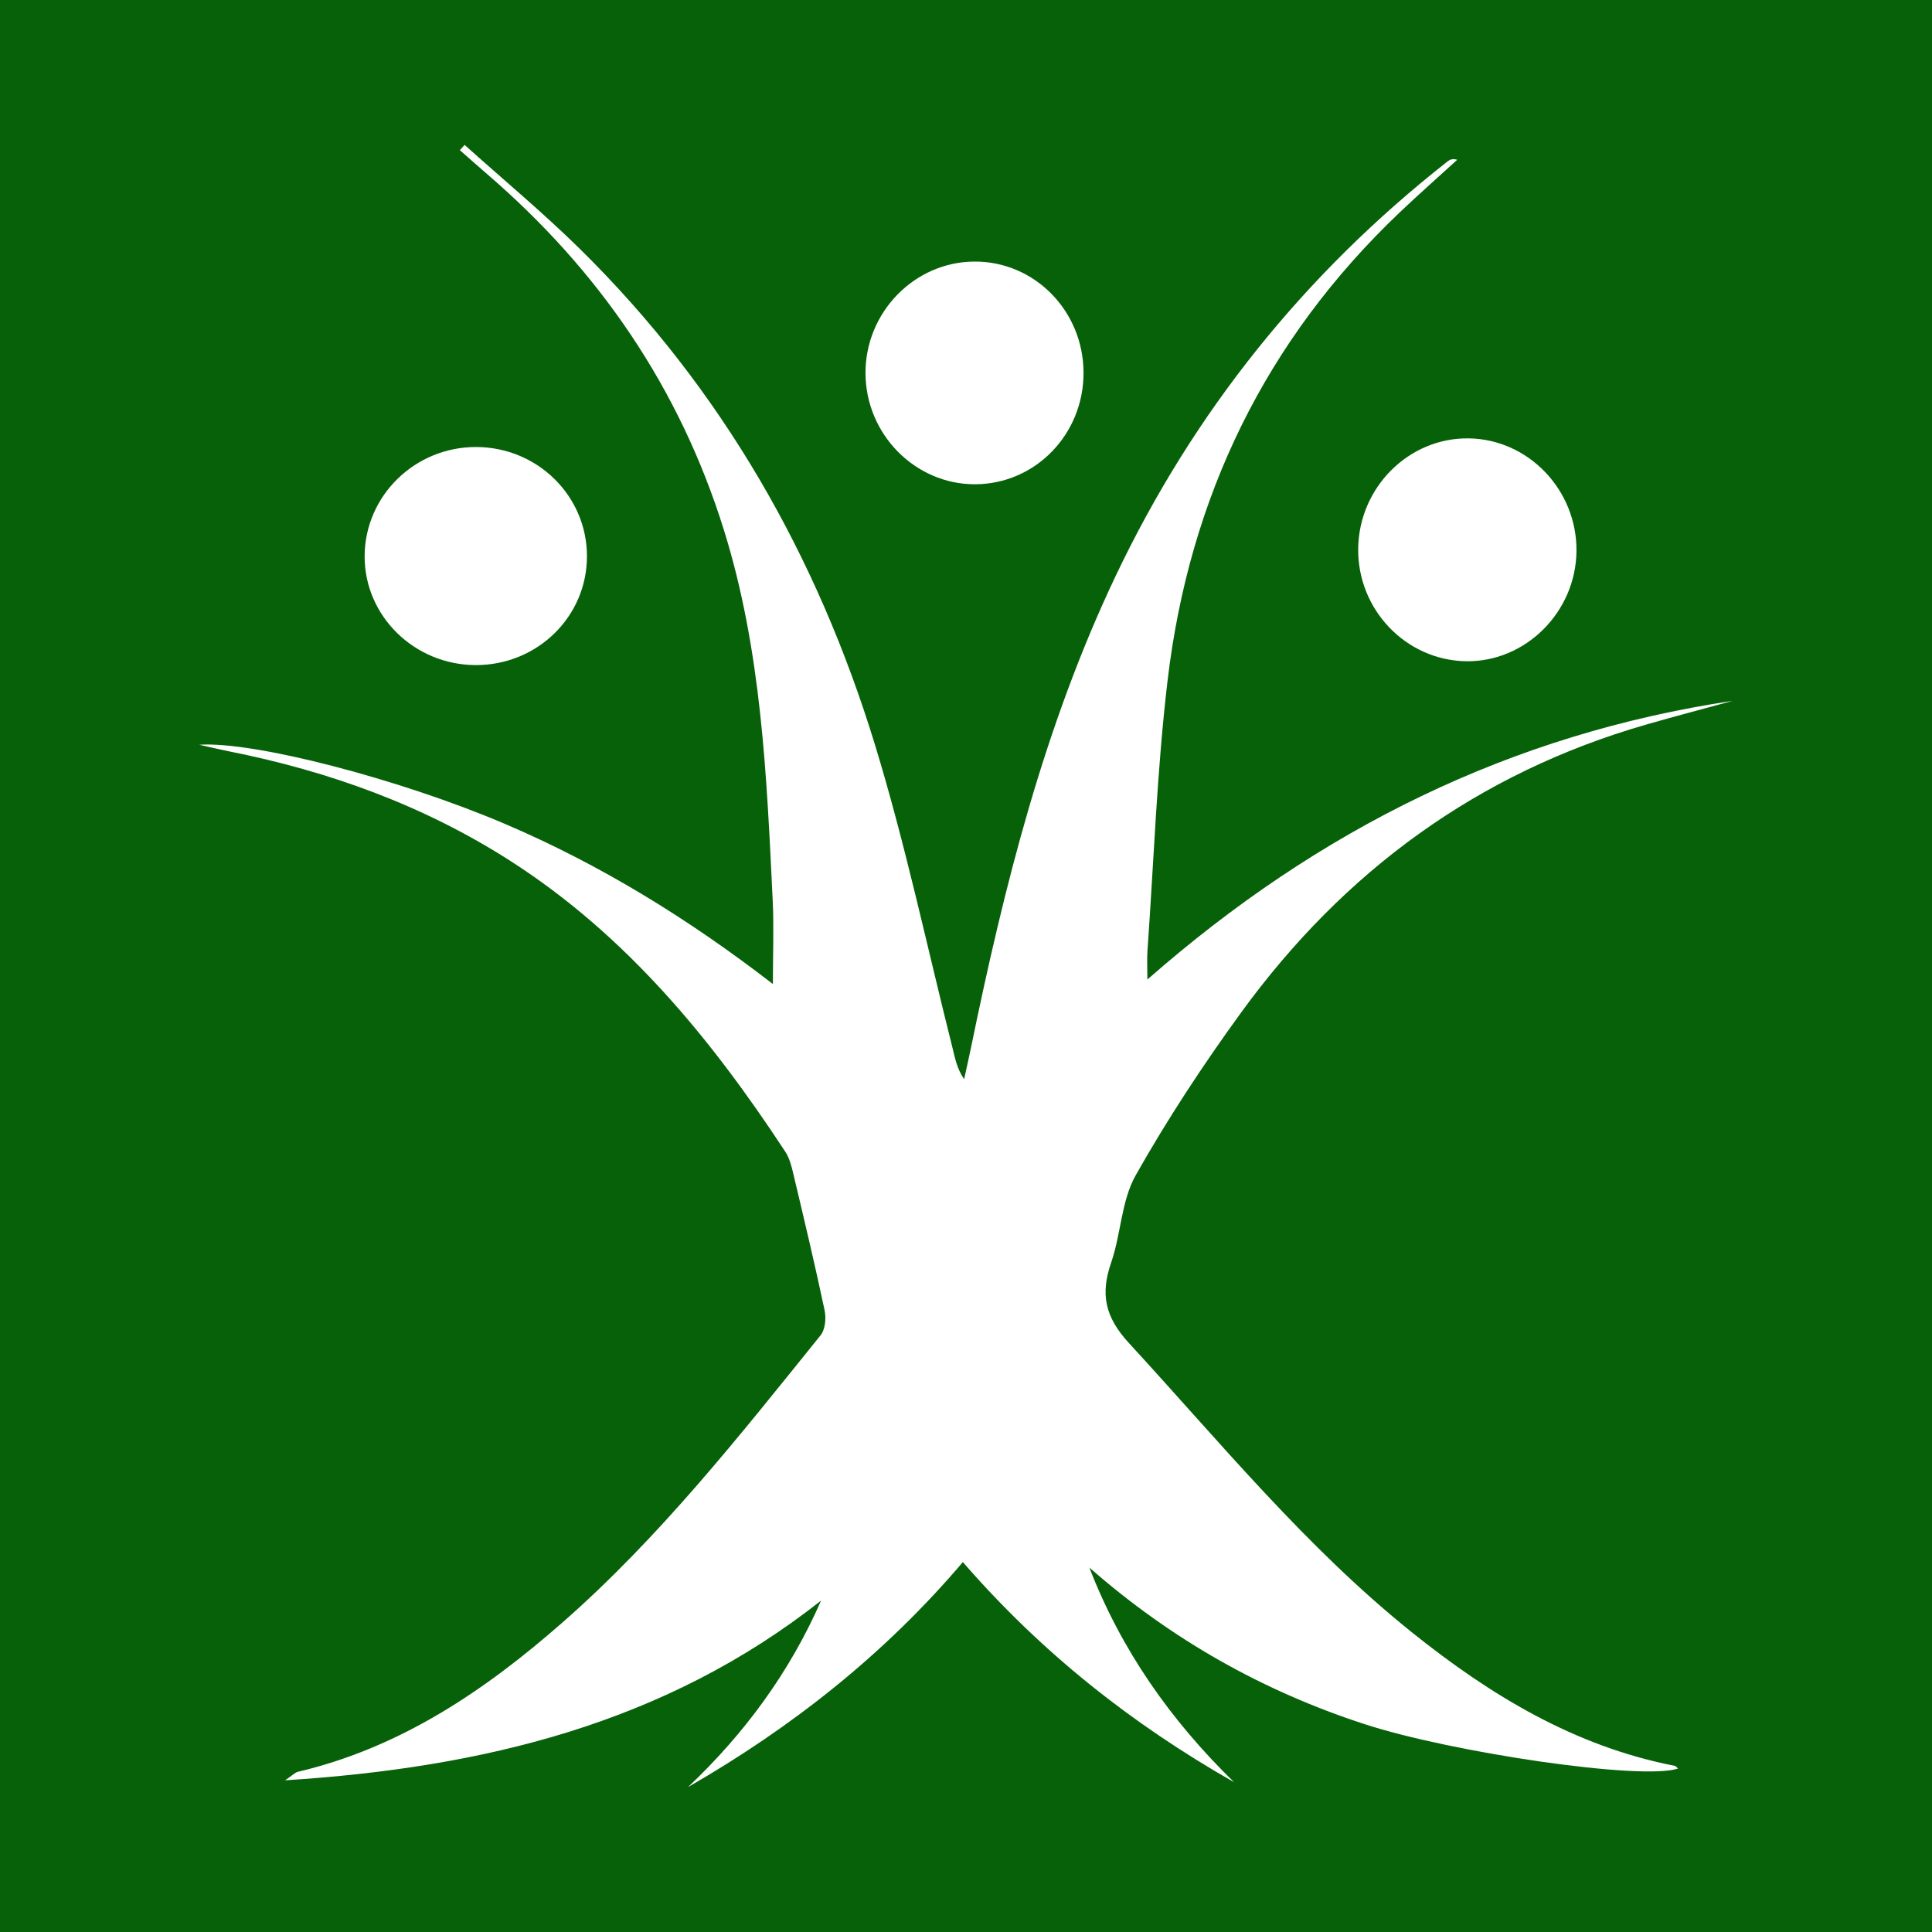 <?xml version="1.0" encoding="utf-8"?>
<!-- Generator: Adobe Illustrator 17.0.0, SVG Export Plug-In . SVG Version: 6.00 Build 0)  -->
<!DOCTYPE svg PUBLIC "-//W3C//DTD SVG 1.1//EN" "http://www.w3.org/Graphics/SVG/1.1/DTD/svg11.dtd">
<svg version="1.1" id="Layer_1" xmlns="http://www.w3.org/2000/svg" xmlns:xlink="http://www.w3.org/1999/xlink" x="0px" y="0px"
	 width="200px" height="200px" viewBox="0 0 200 200" enable-background="new 0 0 200 200" xml:space="preserve">
<rect fill="#076109" width="200" height="200"/>
<g>
	<path fill="#FFFFFF" d="M84.999,165.691c-16.12,12.716-34.908,17.296-55.487,18.607c0.791-0.535,1.035-0.814,1.329-0.883
		c10.624-2.504,19.339-8.399,27.384-15.454c10.087-8.845,18.348-19.348,26.724-29.735c0.484-0.6,0.585-1.779,0.412-2.594
		c-1.002-4.732-2.127-9.439-3.243-14.147c-0.183-0.773-0.391-1.599-0.817-2.249c-7.691-11.72-16.478-22.419-28.441-30.097
		c-8.965-5.753-18.796-9.308-29.204-11.371c-0.936-0.186-1.865-0.411-3.034-0.671c5.666-0.383,20.731,3.552,31.508,8.132
		c9.999,4.25,19.171,9.912,27.878,16.637c0-3.096,0.115-5.891-0.02-8.673c-0.624-12.918-1.153-25.838-5.055-38.345
		C70.345,40.146,62.02,27.993,50.402,18c-0.941-0.81-1.866-1.638-2.799-2.457c0.164-0.181,0.328-0.362,0.492-0.543
		c3.994,3.587,8.136,7.026,11.957,10.789C74.72,40.23,84.625,57.615,90.6,77.173c3.135,10.263,5.36,20.803,7.983,31.222
		c0.27,1.074,0.446,2.172,1.223,3.327c0.237-1.087,0.486-2.172,0.709-3.261c3.436-16.737,7.576-33.255,14.953-48.788
		c8.09-17.033,19.577-31.334,34.396-42.973c0.228-0.179,0.501-0.299,0.988-0.16c-1.971,1.799-3.974,3.566-5.91,5.403
		c-13.935,13.23-21.826,29.542-24.075,48.501c-1.103,9.3-1.424,18.694-2.085,28.046c-0.054,0.76-0.007,1.526-0.007,2.912
		c17.781-15.614,37.704-25.424,60.603-28.853c-2.99,0.818-5.99,1.602-8.968,2.46c-17.447,5.026-31.298,15.191-41.908,29.778
		c-3.941,5.419-7.649,11.052-10.938,16.883c-1.489,2.641-1.515,6.068-2.535,9.023c-1.129,3.268-0.658,5.626,1.836,8.338
		c9.467,10.295,18.332,21.16,29.316,29.965c8.097,6.49,16.812,11.78,27.183,13.802c0.13,0.025,0.234,0.182,0.348,0.28
		c-3.733,1.261-23.401-1.651-32.438-4.591c-10.615-3.453-20.085-8.821-28.506-16.215c3.299,8.546,8.43,15.835,14.981,22.221
		c-10.541-6.001-19.918-13.386-28.074-22.787c-8.118,9.555-17.701,17.106-28.453,23.294
		C77.072,179.467,81.743,173.12,84.999,165.691z"/>
	<path fill="#FFFFFF" d="M112.167,38.575c0.019,6.383-4.989,11.537-11.227,11.556c-6.196,0.018-11.318-5.168-11.344-11.488
		c-0.027-6.31,5.069-11.536,11.276-11.565C107.102,27.049,112.148,32.185,112.167,38.575z"/>
	<path fill="#FFFFFF" d="M163.196,57.047c-0.059,6.303-5.268,11.501-11.428,11.404c-6.227-0.099-11.245-5.338-11.168-11.66
		c0.077-6.338,5.235-11.49,11.425-11.411C158.216,45.457,163.256,50.722,163.196,57.047z"/>
	<path fill="#FFFFFF" d="M60.762,57.588c-0.002,6.25-5.135,11.272-11.51,11.261c-6.36-0.011-11.535-5.089-11.505-11.291
		c0.03-6.237,5.2-11.294,11.534-11.283C55.636,46.286,60.764,51.339,60.762,57.588z"/>
</g>
</svg>
